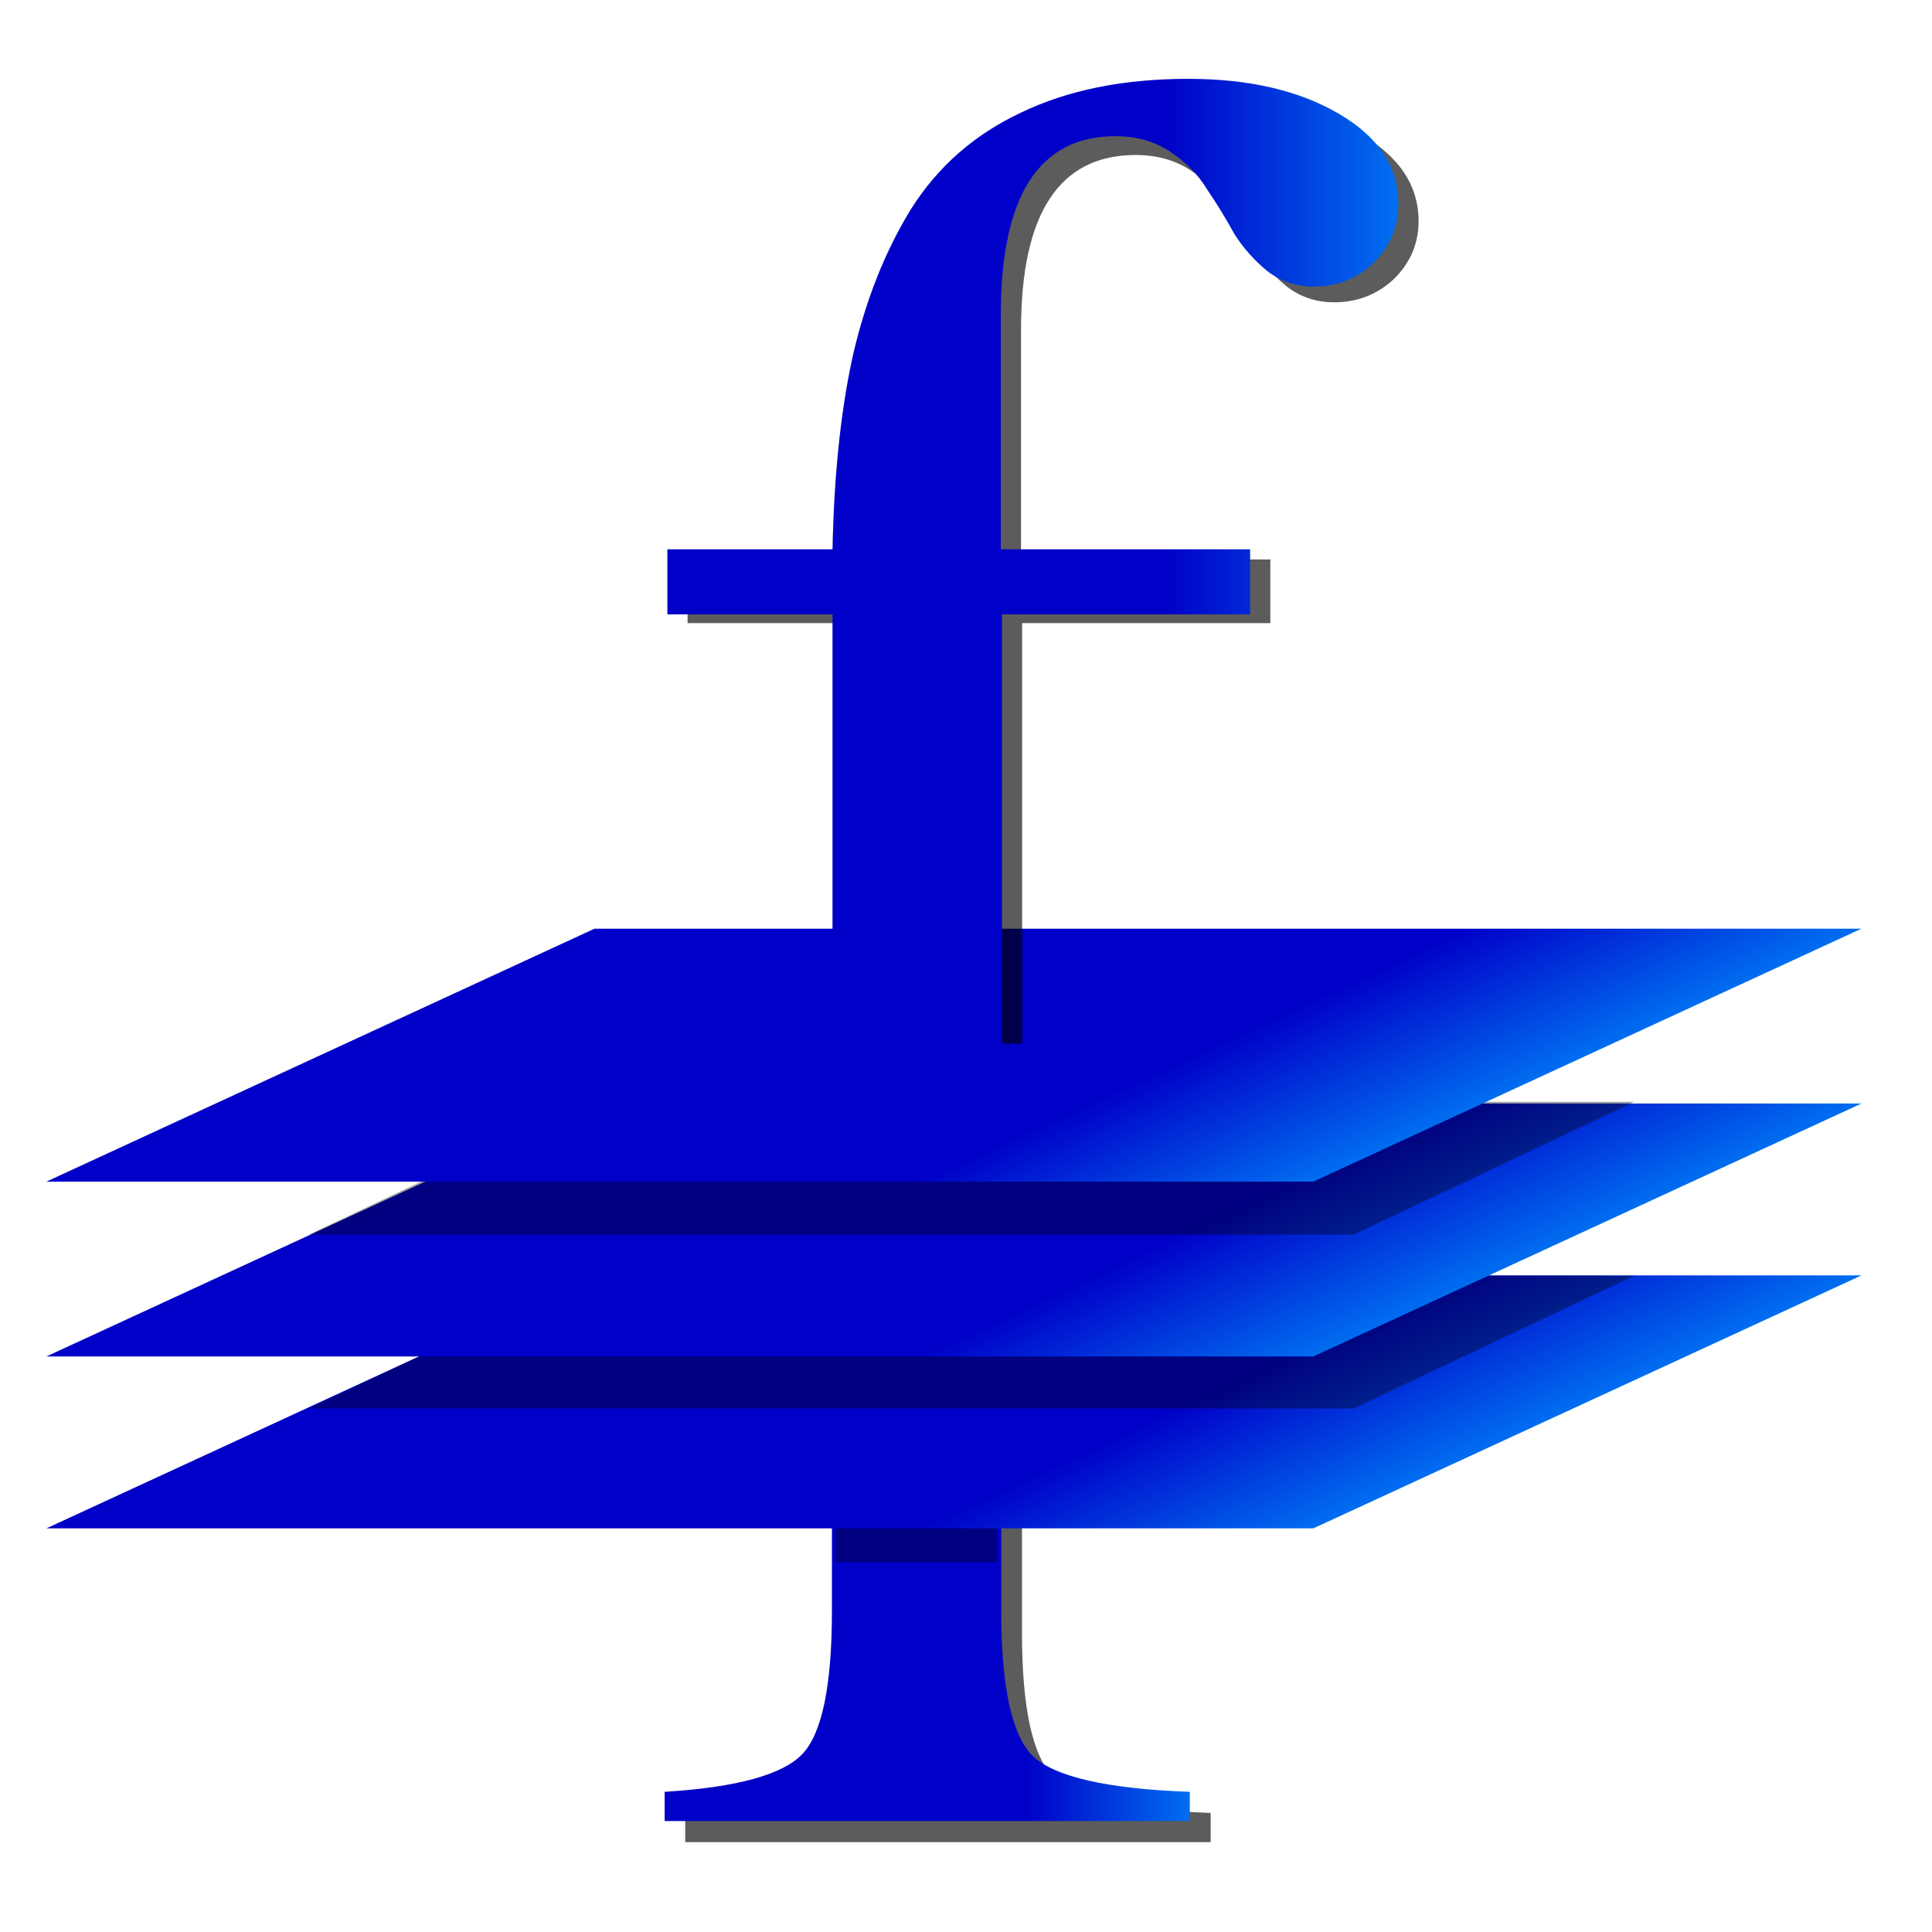 <?xml version="1.0" encoding="UTF-8" standalone="no"?>
<!-- Created with Inkscape (http://www.inkscape.org/) -->
<svg
   xmlns:dc="http://purl.org/dc/elements/1.1/"
   xmlns:cc="http://creativecommons.org/ns#"
   xmlns:rdf="http://www.w3.org/1999/02/22-rdf-syntax-ns#"
   xmlns:svg="http://www.w3.org/2000/svg"
   xmlns="http://www.w3.org/2000/svg"
   xmlns:xlink="http://www.w3.org/1999/xlink"
   xmlns:sodipodi="http://sodipodi.sourceforge.net/DTD/sodipodi-0.dtd"
   xmlns:inkscape="http://www.inkscape.org/namespaces/inkscape"
   width="200"
   height="200"
   id="svg2"
   sodipodi:version="0.32"
   inkscape:version="0.46"
   version="1.0"
   sodipodi:docname="logo.svg"
   inkscape:output_extension="org.inkscape.output.svg.inkscape"
   inkscape:export-filename="/home/cfarmer/.qgis/python/plugins/fTools/icons/ftoolslogo.png"
   inkscape:export-xdpi="100.76"
   inkscape:export-ydpi="100.76">
  <defs
     id="defs4">
    <linearGradient
       x1="54.991"
       y1="39.262"
       x2="63.21"
       y2="110.089"
       id="XMLID_20_"
       gradientUnits="userSpaceOnUse">
      <stop
         style="stop-color:#999999;stop-opacity:1"
         offset="0"
         id="stop1480" />
      <stop
         style="stop-color:#4d4d4d;stop-opacity:1"
         offset="1"
         id="stop1482" />
    </linearGradient>
    <linearGradient
       inkscape:collect="always"
       xlink:href="#XMLID_20_"
       id="linearGradient4261"
       gradientUnits="userSpaceOnUse"
       x1="5.261"
       y1="62"
       x2="122.739"
       y2="62" />
    <radialGradient
       id="XMLID_7_"
       cx="8.679"
       cy="-14.459"
       r="146.599"
       gradientTransform="matrix(0.997,0,0,0.996,0.358,-0.411)"
       gradientUnits="userSpaceOnUse">
      <stop
         offset="0.685"
         style="stop-color:#0000c8;stop-opacity:1;"
         id="stop22" />
      <stop
         offset="1"
         style="stop-color:#006df0;stop-opacity:1;"
         id="stop24" />
    </radialGradient>
    <linearGradient
       inkscape:collect="always"
       xlink:href="#XMLID_7_"
       id="linearGradient4259"
       gradientUnits="userSpaceOnUse"
       x1="4.022"
       y1="62"
       x2="123.978"
       y2="62" />
    <linearGradient
       id="linearGradient3316">
      <stop
         style="stop-color:#000000;stop-opacity:1;"
         offset="0"
         id="stop3318" />
      <stop
         style="stop-color:#000000;stop-opacity:0;"
         offset="1"
         id="stop3320" />
    </linearGradient>
    <inkscape:perspective
       sodipodi:type="inkscape:persp3d"
       inkscape:vp_x="0 : 526.18109 : 1"
       inkscape:vp_y="0 : 1000 : 0"
       inkscape:vp_z="744.09448 : 526.18109 : 1"
       inkscape:persp3d-origin="372.04724 : 350.78739 : 1"
       id="perspective10" />
    <inkscape:perspective
       id="perspective2484"
       inkscape:persp3d-origin="372.04724 : 350.78739 : 1"
       inkscape:vp_z="744.09448 : 526.18109 : 1"
       inkscape:vp_y="0 : 1000 : 0"
       inkscape:vp_x="0 : 526.18109 : 1"
       sodipodi:type="inkscape:persp3d" />
    <filter
       inkscape:collect="always"
       id="filter4920">
      <feGaussianBlur
         inkscape:collect="always"
         stdDeviation="1.676"
         id="feGaussianBlur4922" />
    </filter>
    <filter
       inkscape:collect="always"
       id="filter4928">
      <feGaussianBlur
         inkscape:collect="always"
         stdDeviation="1.333"
         id="feGaussianBlur4930" />
    </filter>
    <filter
       inkscape:collect="always"
       id="filter4956">
      <feGaussianBlur
         inkscape:collect="always"
         stdDeviation="3.165"
         id="feGaussianBlur4958" />
    </filter>
    <filter
       inkscape:collect="always"
       id="filter4960">
      <feGaussianBlur
         inkscape:collect="always"
         stdDeviation="3.165"
         id="feGaussianBlur4962" />
    </filter>
    <linearGradient
       inkscape:collect="always"
       xlink:href="#XMLID_7_"
       id="linearGradient4488"
       x1="203.875"
       y1="336.36"
       x2="348.562"
       y2="336.36"
       gradientUnits="userSpaceOnUse" />
    <linearGradient
       inkscape:collect="always"
       xlink:href="#XMLID_7_"
       id="linearGradient4510"
       x1="17.52"
       y1="35.87"
       x2="30.369"
       y2="35.87"
       gradientUnits="userSpaceOnUse"
       gradientTransform="matrix(4.231,0,0,4.231,-5.324,-5.781)" />
    <linearGradient
       inkscape:collect="always"
       xlink:href="#XMLID_7_"
       id="linearGradient4512"
       x1="86.392"
       y1="85.121"
       x2="117.389"
       y2="85.121"
       gradientUnits="userSpaceOnUse"
       gradientTransform="matrix(4.231,0,0,4.231,-17.867,-13.811)" />
    <linearGradient
       inkscape:collect="always"
       xlink:href="#XMLID_7_"
       id="linearGradient4514"
       x1="77.278"
       y1="75.085"
       x2="108.275"
       y2="75.085"
       gradientUnits="userSpaceOnUse"
       gradientTransform="matrix(4.231,0,0,4.231,-17.867,-13.811)" />
    <linearGradient
       inkscape:collect="always"
       xlink:href="#XMLID_7_"
       id="linearGradient4516"
       x1="2.378"
       y1="26.98"
       x2="46.79"
       y2="26.98"
       gradientUnits="userSpaceOnUse" />
    <linearGradient
       inkscape:collect="always"
       xlink:href="#XMLID_7_"
       id="linearGradient4522"
       gradientUnits="userSpaceOnUse"
       x1="86.392"
       y1="85.121"
       x2="117.389"
       y2="85.121"
       gradientTransform="matrix(4.231,0,0,4.231,-95.652,-99.46)" />
    <linearGradient
       inkscape:collect="always"
       xlink:href="#XMLID_7_"
       id="linearGradient2419"
       gradientUnits="userSpaceOnUse"
       x1="203.875"
       y1="336.36"
       x2="348.562"
       y2="336.36" />
    <linearGradient
       inkscape:collect="always"
       xlink:href="#XMLID_7_"
       id="linearGradient2421"
       gradientUnits="userSpaceOnUse"
       x1="203.875"
       y1="336.36"
       x2="348.562"
       y2="336.36" />
    <filter
       inkscape:collect="always"
       id="filter3197"
       x="-0.027"
       width="1.055"
       y="-0.17"
       height="1.34">
      <feGaussianBlur
         inkscape:collect="always"
         stdDeviation="8.475"
         id="feGaussianBlur3199" />
    </filter>
    <filter
       inkscape:collect="always"
       id="filter3223"
       x="-0.11"
       width="1.221"
       y="-0.131"
       height="1.261">
      <feGaussianBlur
         inkscape:collect="always"
         stdDeviation="0.83"
         id="feGaussianBlur3225" />
    </filter>
  </defs>
  <sodipodi:namedview
     id="base"
     pagecolor="#ffffff"
     bordercolor="#666666"
     borderopacity="1.0"
     gridtolerance="10000"
     guidetolerance="10"
     objecttolerance="10"
     inkscape:pageopacity="0.0"
     inkscape:pageshadow="2"
     inkscape:zoom="2.51"
     inkscape:cx="100"
     inkscape:cy="100"
     inkscape:document-units="px"
     inkscape:current-layer="layer1"
     showgrid="false"
     inkscape:window-width="1280"
     inkscape:window-height="727"
     inkscape:window-x="0"
     inkscape:window-y="48" />
  <g
     inkscape:label="Layer 1"
     inkscape:groupmode="layer"
     id="layer1">
    <path
       style="font-size:40px;font-style:normal;font-weight:normal;fill:#000000;fill-opacity:1;stroke:none;stroke-width:1px;stroke-linecap:butt;stroke-linejoin:miter;stroke-opacity:1;filter:url(#filter4928);font-family:Bitstream Vera Sans;opacity:0.8"
       d="M 179.712,210.523 L 179.712,331.648 C 179.712,346.315 177.782,355.719 173.931,359.867 C 170.079,364.015 160.957,366.54 146.587,367.429 L 146.587,373.21 L 250.587,373.21 L 250.587,367.429 C 234.142,366.837 223.758,364.452 219.462,360.304 C 215.314,356.156 213.243,346.611 213.243,331.648 L 213.243,210.523 L 179.712,210.523 z"
       id="path4855"
       transform="matrix(0.523,0,0,0.523,-5.732,-4.49)" />
    <path
       style="font-size:40px;font-style:normal;font-weight:normal;fill:url(#linearGradient4510);fill-opacity:1;stroke:none;stroke-width:1px;stroke-linecap:butt;stroke-linejoin:miter;stroke-opacity:1;font-family:Bitstream Vera Sans"
       d="M 86.12,103.467 L 86.12,166.784 C 86.12,174.451 85.111,179.367 83.098,181.535 C 81.084,183.704 76.316,185.024 68.804,185.489 L 68.804,188.511 L 123.169,188.511 L 123.169,185.489 C 114.573,185.179 109.144,183.932 106.899,181.764 C 104.73,179.596 103.648,174.606 103.648,166.784 L 103.648,103.467 L 86.12,103.467 z"
       id="flowRoot4840" />
    <path
       style="opacity:0.6;fill:#000000;fill-opacity:1;fill-rule:evenodd;stroke:none;stroke-width:0.706px;stroke-linecap:butt;stroke-linejoin:miter;stroke-opacity:1;filter:url(#filter3223)"
       d="M 85.844,148.469 L 85.844,163.719 L 103.875,163.719 L 103.875,148.469 L 85.844,148.469 z"
       id="rect3205"
       transform="matrix(0.925,0,0,1,7.088,-2)" />
    <rect
       style="fill:url(#linearGradient4512);fill-opacity:1;fill-rule:evenodd;stroke:none;stroke-width:0.706px;stroke-linecap:butt;stroke-linejoin:miter;stroke-opacity:1"
       id="rect3284"
       width="131.151"
       height="62.497"
       x="347.666"
       y="315.095"
       transform="matrix(1,0,-0.908,0.419,0,0)" />
    <rect
       style="opacity:0.6;fill:#000000;fill-opacity:1;fill-rule:evenodd;stroke:none;stroke-width:0.706px;stroke-linecap:butt;stroke-linejoin:miter;stroke-opacity:1;filter:url(#filter3197)"
       id="rect3201"
       width="250.892"
       height="119.557"
       x="1224.001"
       y="1136.916"
       transform="matrix(0.431,0,-0.243,0.115,-190.237,1.314)" />
    <rect
       style="fill:url(#linearGradient4514);fill-opacity:1;fill-rule:evenodd;stroke:none;stroke-width:0.706px;stroke-linecap:butt;stroke-linejoin:miter;stroke-opacity:1"
       id="rect4806"
       width="131.151"
       height="62.497"
       x="309.101"
       y="272.632"
       transform="matrix(1,0,-0.908,0.419,0,0)" />
    <rect
       style="opacity:0.6;fill:#000000;fill-opacity:1;fill-rule:evenodd;stroke:none;stroke-width:0.706px;stroke-linecap:butt;stroke-linejoin:miter;stroke-opacity:1;filter:url(#filter3197)"
       id="rect4518"
       width="250.892"
       height="119.557"
       x="1224.001"
       y="1136.916"
       transform="matrix(0.431,0,-0.243,0.115,-190.237,-16.686)" />
    <rect
       style="fill:url(#linearGradient4522);fill-opacity:1;fill-rule:evenodd;stroke:none;stroke-width:0.706px;stroke-linecap:butt;stroke-linejoin:miter;stroke-opacity:1"
       id="rect4520"
       width="131.151"
       height="62.497"
       x="269.88"
       y="229.446"
       transform="matrix(1,0,-0.908,0.419,0,0)" />
    <path
       style="font-size:40px;font-style:normal;font-weight:normal;fill:#000000;fill-opacity:1;stroke:none;stroke-width:1px;stroke-linecap:butt;stroke-linejoin:miter;stroke-opacity:1;filter:url(#filter4920);font-family:Bitstream Vera Sans;opacity:0.8"
       d="M 315,239.062 C 302.111,239.063 291.06,241.306 281.875,245.75 C 272.69,250.047 265.427,256.4 260.094,264.844 C 254.909,273.288 251.081,283.006 248.562,293.969 C 246.192,304.784 244.859,317.521 244.562,332.188 L 211.875,332.188 L 211.875,345.062 L 244.562,345.062 L 244.562,430.062 L 278.094,430.062 L 278.094,345.062 L 327.219,345.062 L 327.219,332.188 L 277.875,332.188 L 277.875,285.75 C 277.875,262.195 285.451,250.407 300.562,250.406 C 304.711,250.407 308.326,251.426 311.438,253.5 C 314.548,255.574 317.003,258.1 318.781,261.062 C 320.707,263.878 322.464,266.787 324.094,269.75 C 325.871,272.565 328.044,274.989 330.562,277.062 C 333.229,279.137 336.319,280.188 339.875,280.188 C 344.467,280.188 348.397,278.611 351.656,275.5 C 354.915,272.241 356.562,268.343 356.562,263.75 C 356.562,256.491 352.633,250.562 344.781,245.969 C 336.929,241.376 327,239.063 315,239.062 z"
       id="path4871"
       transform="matrix(0.523,0,0,0.512,-39.632,-112.163)" />
    <g
       id="g4972"
       transform="matrix(0.523,0,0,0.523,-37.541,-115.822)"
       style="fill:url(#linearGradient4488);fill-opacity:1">
      <path
         id="flowRoot4832"
         d="M 307,237.062 C 294.111,237.063 283.06,239.306 273.875,243.75 C 264.69,248.047 257.427,254.4 252.094,262.844 C 246.909,271.288 243.081,281.006 240.562,291.969 C 238.192,302.784 236.859,315.521 236.562,330.188 L 203.875,330.188 L 203.875,343.062 L 236.562,343.062 L 236.562,428.062 L 270.094,428.062 L 270.094,343.062 L 319.219,343.062 L 319.219,330.188 L 269.875,330.188 L 269.875,283.75 C 269.875,260.195 277.451,248.407 292.562,248.406 C 296.711,248.407 300.326,249.426 303.438,251.5 C 306.548,253.574 309.003,256.1 310.781,259.062 C 312.707,261.878 314.464,264.787 316.094,267.75 C 317.871,270.565 320.044,272.989 322.562,275.062 C 325.229,277.137 328.319,278.188 331.875,278.188 C 336.467,278.188 340.397,276.611 343.656,273.5 C 346.915,270.241 348.562,266.343 348.562,261.75 C 348.562,254.491 344.633,248.562 336.781,243.969 C 328.929,239.376 319,237.063 307,237.062 z"
         style="font-size:40px;font-style:normal;font-weight:normal;fill:url(#linearGradient2419);fill-opacity:1;stroke:none;stroke-width:1px;stroke-linecap:butt;stroke-linejoin:miter;stroke-opacity:1;font-family:Bitstream Vera Sans" />
      <rect
         y="422.801"
         x="236.567"
         height="12.857"
         width="33.428"
         id="rect4910"
         style="opacity:1;fill:url(#linearGradient2421);fill-opacity:1;stroke:none;stroke-width:3;stroke-miterlimit:4;stroke-dasharray:none" />
    </g>
  </g>
</svg>
